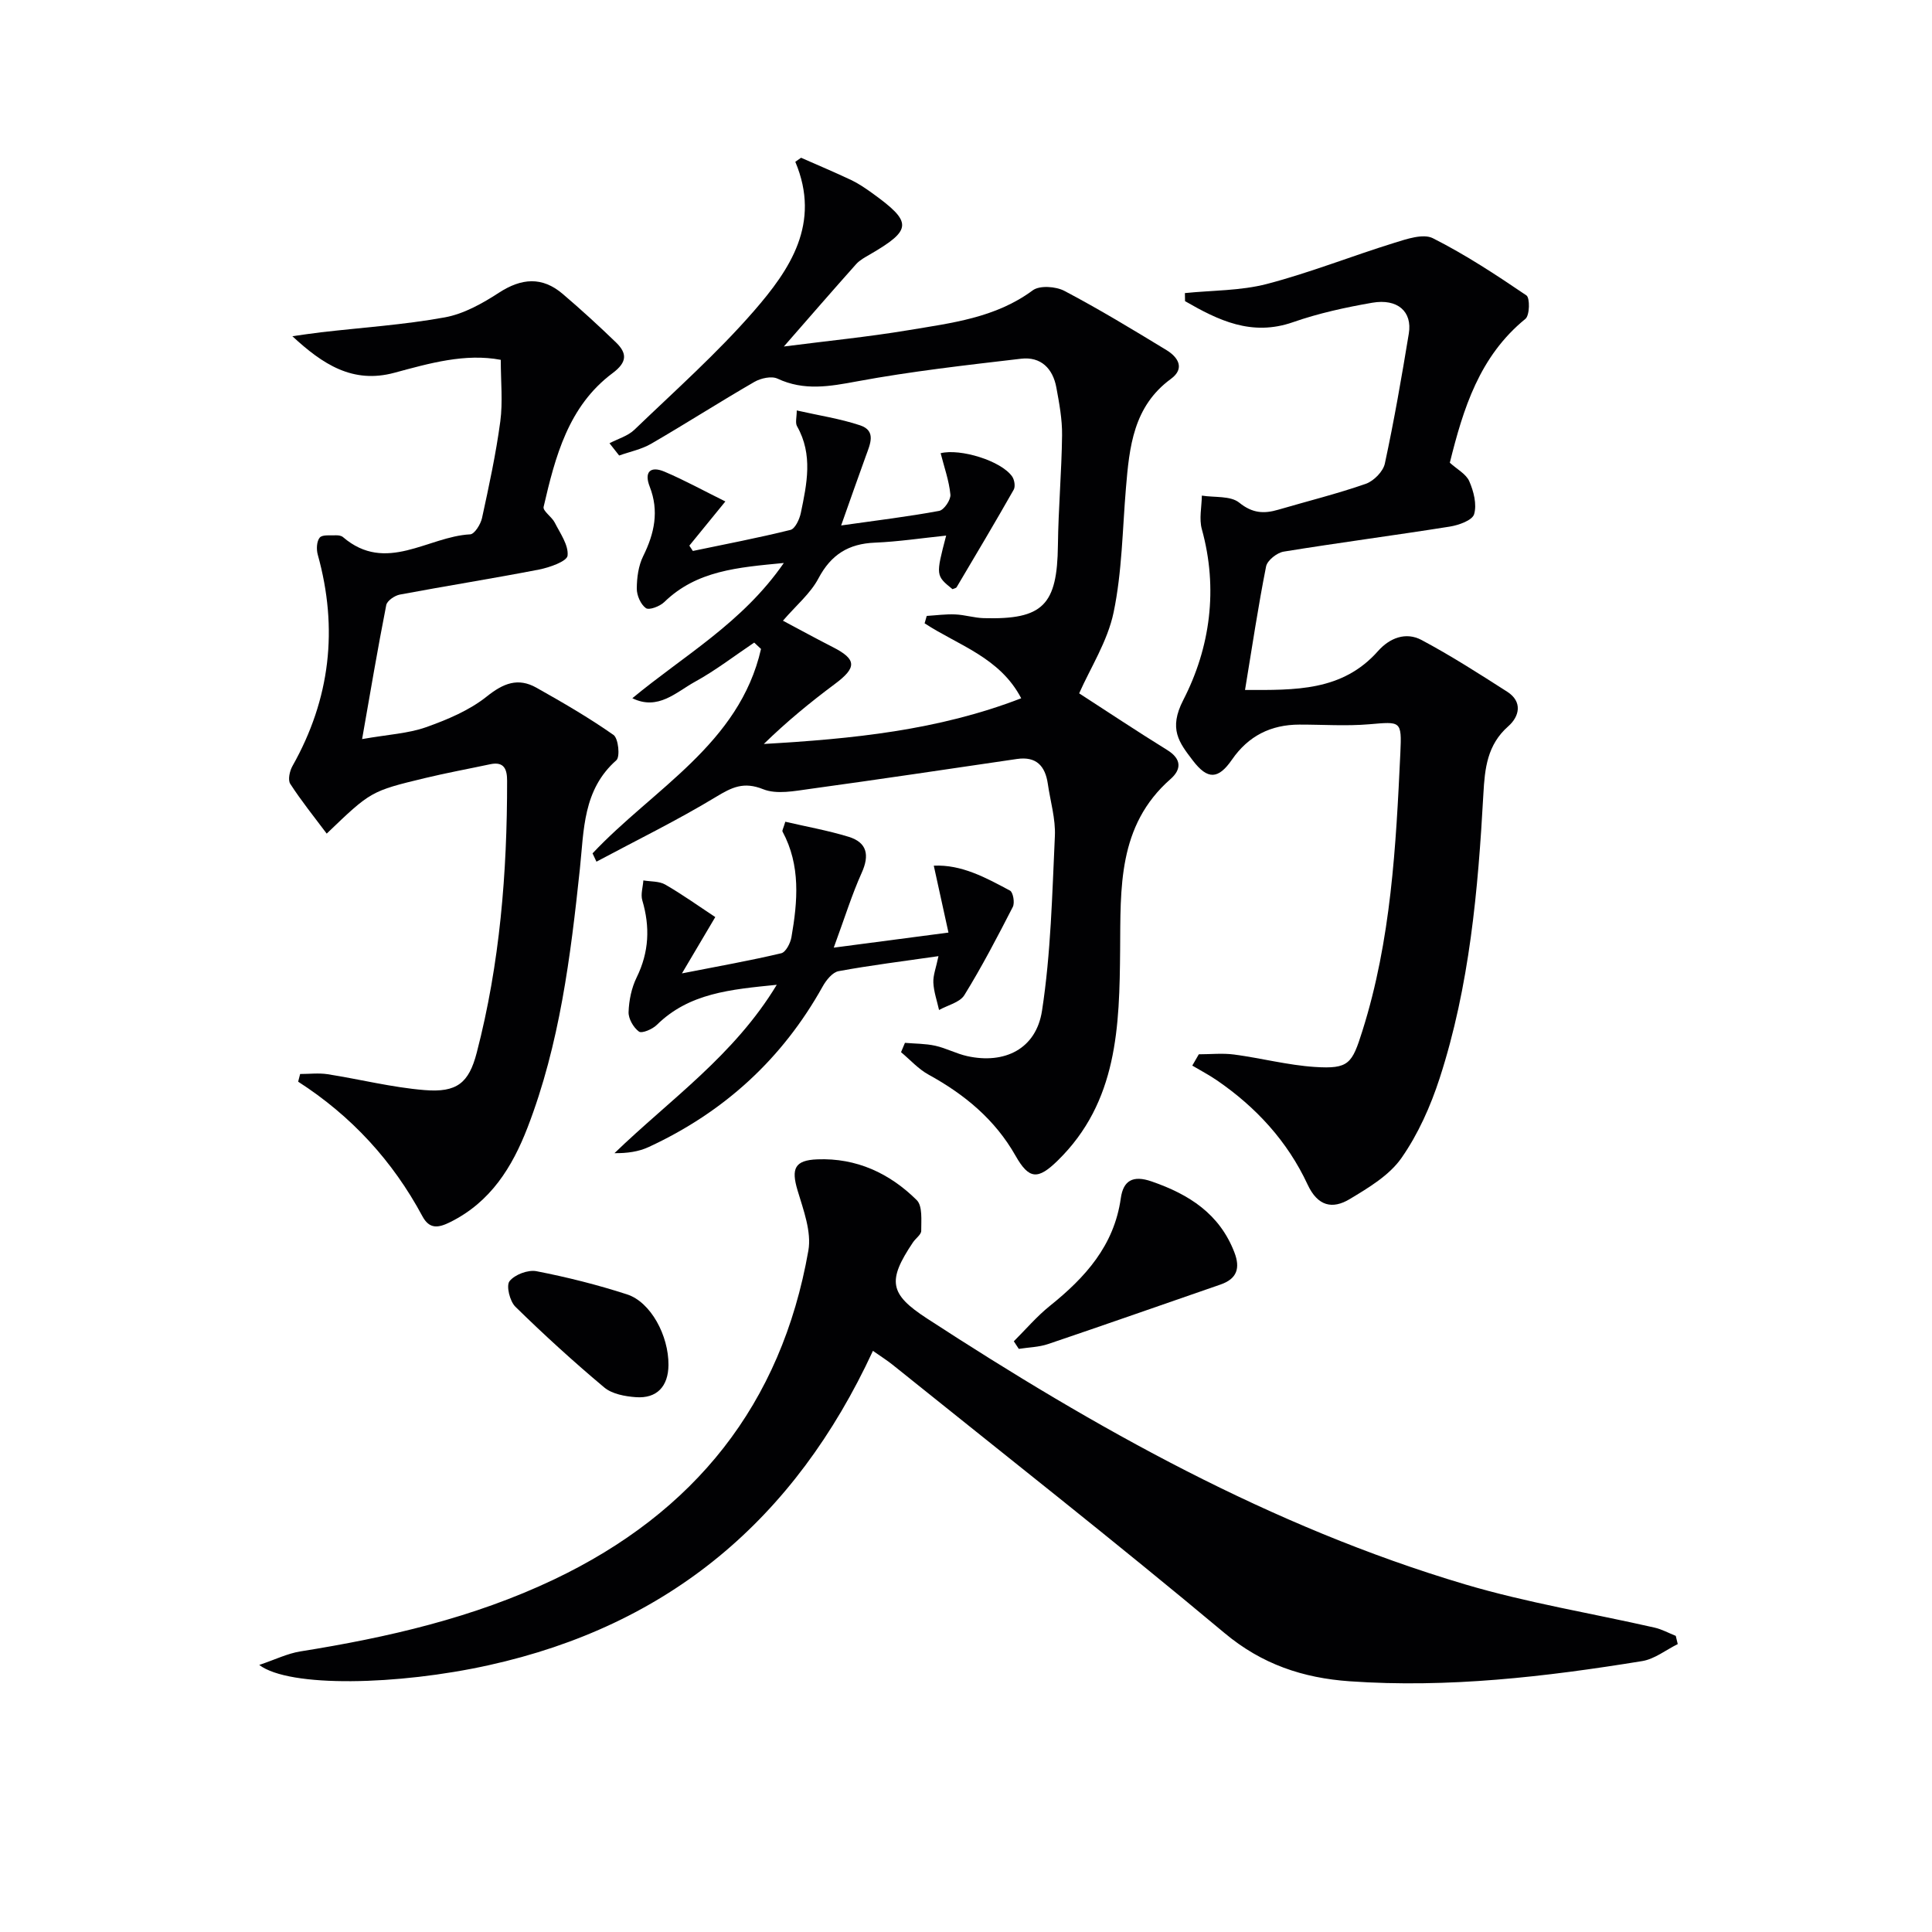 <svg enable-background="new 0 0 400 400" viewBox="0 0 400 400" xmlns="http://www.w3.org/2000/svg"><g fill="#010103"><path d="m122.68 176.68c12.57-13.37 30.4-22.63 34.88-42.32-.47-.44-.94-.88-1.41-1.32-4.07 2.73-7.98 5.76-12.26 8.11-3.91 2.15-7.63 6.02-12.97 3.41 10.63-8.82 22.78-15.58 31.36-28-9.57.92-18.04 1.57-24.75 8.09-.91.89-3.13 1.73-3.8 1.26-1.08-.76-1.9-2.64-1.89-4.05.01-2.26.34-4.74 1.33-6.73 2.33-4.71 3.32-9.33 1.34-14.39-1.21-3.11.22-4.3 3.08-3.08 4.19 1.78 8.19 3.99 12.59 6.16-2.81 3.45-5.14 6.3-7.46 9.15.24.37.49.74.73 1.1 6.75-1.41 13.52-2.7 20.21-4.36.96-.24 1.87-2.2 2.14-3.5 1.25-6.02 2.56-12.08-.78-17.96-.41-.72-.06-1.87-.06-3.27 4.59 1.04 8.97 1.7 13.12 3.08 3.39 1.13 2.07 3.9 1.21 6.28-1.57 4.32-3.09 8.66-5.14 14.45 7.64-1.08 14.01-1.85 20.3-3.02 1-.19 2.43-2.29 2.32-3.38-.28-2.89-1.3-5.71-2.02-8.56 4.05-1.01 12.52 1.55 14.81 4.83.47.68.69 2.06.32 2.72-3.85 6.78-7.83 13.47-11.81 20.18-.14.23-.57.28-.87.42-3.47-2.82-3.47-2.82-1.31-11.09-5.12.53-9.93 1.26-14.75 1.46-5.46.22-9.08 2.47-11.69 7.4-1.66 3.14-4.62 5.59-7.35 8.76 3.47 1.84 6.87 3.71 10.33 5.47 4.97 2.54 4.99 4.23.41 7.64-5.12 3.81-10.05 7.87-14.7 12.41 18.23-1.05 36.04-2.79 53.29-9.46-4.43-8.49-13.07-10.97-20-15.52.15-.51.3-1.02.44-1.53 1.97-.12 3.95-.4 5.91-.31 1.97.08 3.93.72 5.9.77 12.27.34 15.21-2.71 15.35-15.09.09-7.6.77-15.19.86-22.78.04-3.28-.58-6.61-1.18-9.86-.72-3.95-3.2-6.46-7.31-5.98-11.34 1.33-22.71 2.6-33.92 4.68-5.71 1.06-10.99 2.02-16.51-.56-1.24-.58-3.45-.09-4.77.67-7.2 4.16-14.2 8.65-21.39 12.82-2 1.16-4.41 1.64-6.62 2.43-.67-.85-1.33-1.69-2-2.54 1.74-.92 3.8-1.49 5.16-2.8 8.38-8.06 17.13-15.83 24.74-24.58 7.45-8.57 13.95-18.11 8.57-30.89.4-.28.79-.56 1.19-.84 3.47 1.53 6.97 3 10.39 4.62 1.49.71 2.89 1.66 4.24 2.63 8.49 6.1 8.43 7.65-.39 12.78-1 .58-2.09 1.16-2.84 2-4.82 5.4-9.56 10.87-14.96 17.05 8.93-1.15 17.38-1.98 25.73-3.37 8.95-1.5 18.06-2.53 25.8-8.26 1.43-1.06 4.78-.82 6.56.12 7.2 3.79 14.17 8.02 21.12 12.25 2.38 1.45 3.91 3.78.92 5.97-7.78 5.7-8.6 14.09-9.31 22.63-.72 8.59-.8 17.33-2.55 25.71-1.25 5.99-4.81 11.5-7.13 16.76 5.6 3.62 11.86 7.79 18.24 11.74 3.02 1.87 2.93 4.03.67 6.01-10.98 9.64-10.32 22.61-10.43 35.41-.14 15.75-.48 31.42-12.93 43.58-4.08 3.99-5.92 3.94-8.72-1-4.24-7.49-10.55-12.7-18-16.79-2.12-1.16-3.82-3.08-5.71-4.66.27-.64.54-1.28.81-1.93 2.1.18 4.24.15 6.28.6 2.25.5 4.36 1.65 6.62 2.15 7.7 1.7 14.26-1.45 15.48-9.41 1.83-11.9 2.1-24.06 2.66-36.13.17-3.58-.94-7.22-1.46-10.84-.54-3.7-2.39-5.73-6.4-5.14-14.27 2.09-28.53 4.23-42.82 6.19-3.22.44-6.92 1.19-9.71.07-4.06-1.63-6.49-.4-9.84 1.63-8 4.84-16.43 8.96-24.68 13.37-.28-.57-.54-1.14-.81-1.72z"/><path d="m180.73 279.68c-16.2 35-42.31 56.86-79.57 65.09-18.73 4.14-41.23 4.68-47.49-.06 3.32-1.12 5.84-2.37 8.5-2.8 18.1-2.89 35.81-6.95 52.51-14.89 29.1-13.84 47.09-36.26 52.68-68.08.69-3.92-1.02-8.42-2.23-12.47-1.36-4.53-.6-6.26 4.09-6.44 8.11-.32 14.98 2.89 20.58 8.44 1.23 1.22.92 4.19.93 6.36 0 .79-1.16 1.56-1.71 2.39-5.36 7.98-4.87 10.7 2.91 15.76 34.96 22.76 71.17 43.09 111.41 55.05 12.83 3.81 26.14 5.97 39.22 8.95 1.51.34 2.93 1.13 4.39 1.71.14.57.28 1.13.41 1.7-2.45 1.21-4.79 3.1-7.36 3.52-20.05 3.26-40.2 5.61-60.58 4.18-9.6-.68-18.12-3.48-25.9-9.99-22.59-18.9-45.77-37.09-68.73-55.55-1.16-.93-2.41-1.71-4.06-2.87z"/><path d="m245.32 60.68c5.67-.58 11.53-.47 16.98-1.89 8.91-2.33 17.53-5.77 26.34-8.5 2.58-.8 6-1.98 8.02-.97 6.74 3.4 13.11 7.59 19.37 11.84.75.51.68 4.13-.2 4.85-9.55 7.77-12.88 18.61-15.66 29.79 1.49 1.36 3.37 2.33 4.03 3.84.91 2.09 1.6 4.78 1 6.82-.37 1.27-3.2 2.28-5.06 2.57-11.45 1.82-22.94 3.32-34.38 5.18-1.38.23-3.38 1.81-3.63 3.06-1.64 8.28-2.89 16.64-4.36 25.58 10.38.02 20.13.3 27.53-8.05 2.43-2.74 5.77-4.02 9.01-2.3 6.08 3.24 11.91 6.98 17.72 10.7 3.29 2.1 2.52 5.16.25 7.16-4.38 3.85-4.87 8.75-5.16 14-1.1 19.92-2.86 39.79-9.06 58.89-1.88 5.78-4.45 11.57-7.91 16.51-2.51 3.59-6.79 6.14-10.69 8.49-3.58 2.16-6.64 1.51-8.74-3.01-4.15-8.93-10.67-16.02-18.79-21.58-1.62-1.11-3.38-2.03-5.08-3.04.45-.78.9-1.56 1.35-2.34 2.44 0 4.92-.27 7.32.05 5.58.74 11.09 2.2 16.69 2.57 7.09.46 7.72-.68 9.87-7.5 5.92-18.75 6.94-38.14 7.85-57.55.31-6.69.08-6.45-6.42-5.9-4.8.41-9.65.06-14.48.07-5.9.01-10.56 2.33-13.96 7.25-2.85 4.13-5.05 4.18-8.08.22-2.88-3.77-5.1-6.55-2-12.57 5.57-10.83 7.25-23.01 3.84-35.35-.6-2.15-.03-4.63 0-6.96 2.63.42 5.93 0 7.73 1.45 2.74 2.22 5.12 2.34 8.09 1.47 6.04-1.77 12.18-3.29 18.12-5.36 1.65-.58 3.6-2.55 3.95-4.2 1.92-8.91 3.48-17.91 4.96-26.91.75-4.55-2.32-7.29-7.58-6.38-5.54.96-11.11 2.18-16.41 4.03-8.56 2.98-15.45-.39-22.34-4.36-.01-.58-.02-1.12-.03-1.67z"/><path d="m74.97 153.02c5.44-.96 9.52-1.15 13.21-2.45 4.42-1.57 8.98-3.48 12.59-6.36 3.45-2.76 6.48-3.97 10.29-1.83 5.44 3.06 10.86 6.2 15.96 9.78 1.01.71 1.4 4.53.59 5.24-6.94 6.12-6.7 14.42-7.55 22.47-1.93 18.18-4.18 36.3-10.82 53.53-3.19 8.26-7.65 15.44-15.98 19.6-2.53 1.27-4.35 1.51-5.8-1.18-6.15-11.46-14.7-20.77-25.73-27.87.14-.53.28-1.06.41-1.59 1.89 0 3.82-.24 5.67.04 6.7 1.05 13.34 2.74 20.08 3.29 6.72.55 9.18-1.47 10.81-7.73 4.8-18.45 6.31-37.3 6.29-56.31 0-2.28-.55-4.04-3.46-3.43-4.51.96-9.05 1.79-13.53 2.87-11.25 2.71-11.24 2.76-20.36 11.5-2.6-3.47-5.26-6.77-7.55-10.31-.52-.81-.12-2.65.46-3.68 7.83-13.88 9.51-28.43 5.24-43.76-.31-1.1-.24-2.78.41-3.54.56-.65 2.21-.41 3.38-.47.48-.02 1.09.08 1.43.37 8.92 7.65 17.58-.13 26.34-.57.9-.05 2.17-2.09 2.45-3.39 1.44-6.62 2.88-13.27 3.78-19.98.54-4.03.1-8.2.1-12.76-7.37-1.4-14.75.71-22 2.67-8.67 2.35-14.89-1.77-21.15-7.56 1.96-.27 3.92-.58 5.89-.81 8.56-.99 17.2-1.55 25.66-3.09 3.93-.71 7.79-2.88 11.21-5.1 4.68-3.04 8.95-3.39 13.21.24 3.78 3.22 7.46 6.59 11.03 10.04 2.33 2.26 2.35 4.09-.71 6.37-9.15 6.83-11.86 17.27-14.27 27.68-.2.85 1.69 2.05 2.3 3.25 1.13 2.23 2.89 4.68 2.66 6.85-.13 1.18-3.72 2.45-5.91 2.88-9.58 1.86-19.22 3.38-28.81 5.18-1.07.2-2.64 1.27-2.82 2.17-1.78 9.05-3.31 18.11-5 27.75z"/><path d="m160.82 203.89c-9.6.97-18.14 1.71-24.84 8.31-.9.89-3.09 1.82-3.69 1.38-1.14-.83-2.2-2.67-2.15-4.05.08-2.41.61-5 1.67-7.16 2.58-5.25 2.8-10.46 1.17-15.97-.37-1.24.13-2.74.22-4.12 1.52.26 3.27.14 4.53.86 3.54 2.04 6.89 4.44 10.36 6.73-2.07 3.51-4.13 6.98-6.9 11.66 7.75-1.52 14.2-2.66 20.56-4.17.94-.22 1.9-2.1 2.11-3.33 1.29-7.43 1.93-14.85-1.85-21.87-.11-.2.16-.61.58-2.03 4.32 1.01 8.8 1.8 13.11 3.12 3.83 1.18 4.36 3.79 2.7 7.47-2.02 4.48-3.48 9.22-5.78 15.48 8.61-1.13 15.79-2.07 23.75-3.12-1.14-5.19-2.04-9.31-3.04-13.85 5.73-.28 10.78 2.48 15.78 5.16.65.35 1.02 2.53.58 3.38-3.17 6.18-6.39 12.36-10.03 18.26-.94 1.52-3.45 2.08-5.24 3.08-.42-1.89-1.09-3.77-1.18-5.67-.07-1.53.57-3.1 1.06-5.48-7.39 1.07-14.07 1.89-20.68 3.11-1.26.23-2.57 1.86-3.29 3.16-8.38 15.04-20.46 26.05-36.03 33.25-2.09.97-4.47 1.3-7.08 1.27 11.49-11.1 24.74-20.2 33.6-34.86z"/><path d="m209.9 277.7c2.47-2.46 4.75-5.15 7.45-7.32 7.33-5.88 13.32-12.48 14.7-22.3.51-3.63 2.47-4.84 6.4-3.47 7.74 2.68 14.04 6.69 17.12 14.69 1.25 3.26.54 5.47-2.88 6.65-11.9 4.11-23.77 8.29-35.69 12.32-1.92.65-4.04.68-6.07 1-.35-.53-.69-1.05-1.03-1.57z"/><path d="m138.4 282.61c-.04 4.43-2.4 6.98-6.75 6.66-2.24-.16-4.91-.65-6.53-2-6.35-5.32-12.49-10.92-18.41-16.72-1.16-1.13-1.95-4.35-1.22-5.29 1.07-1.37 3.83-2.41 5.58-2.07 6.33 1.23 12.62 2.81 18.76 4.8 4.9 1.59 8.62 8.53 8.57 14.62z"/></g></svg>